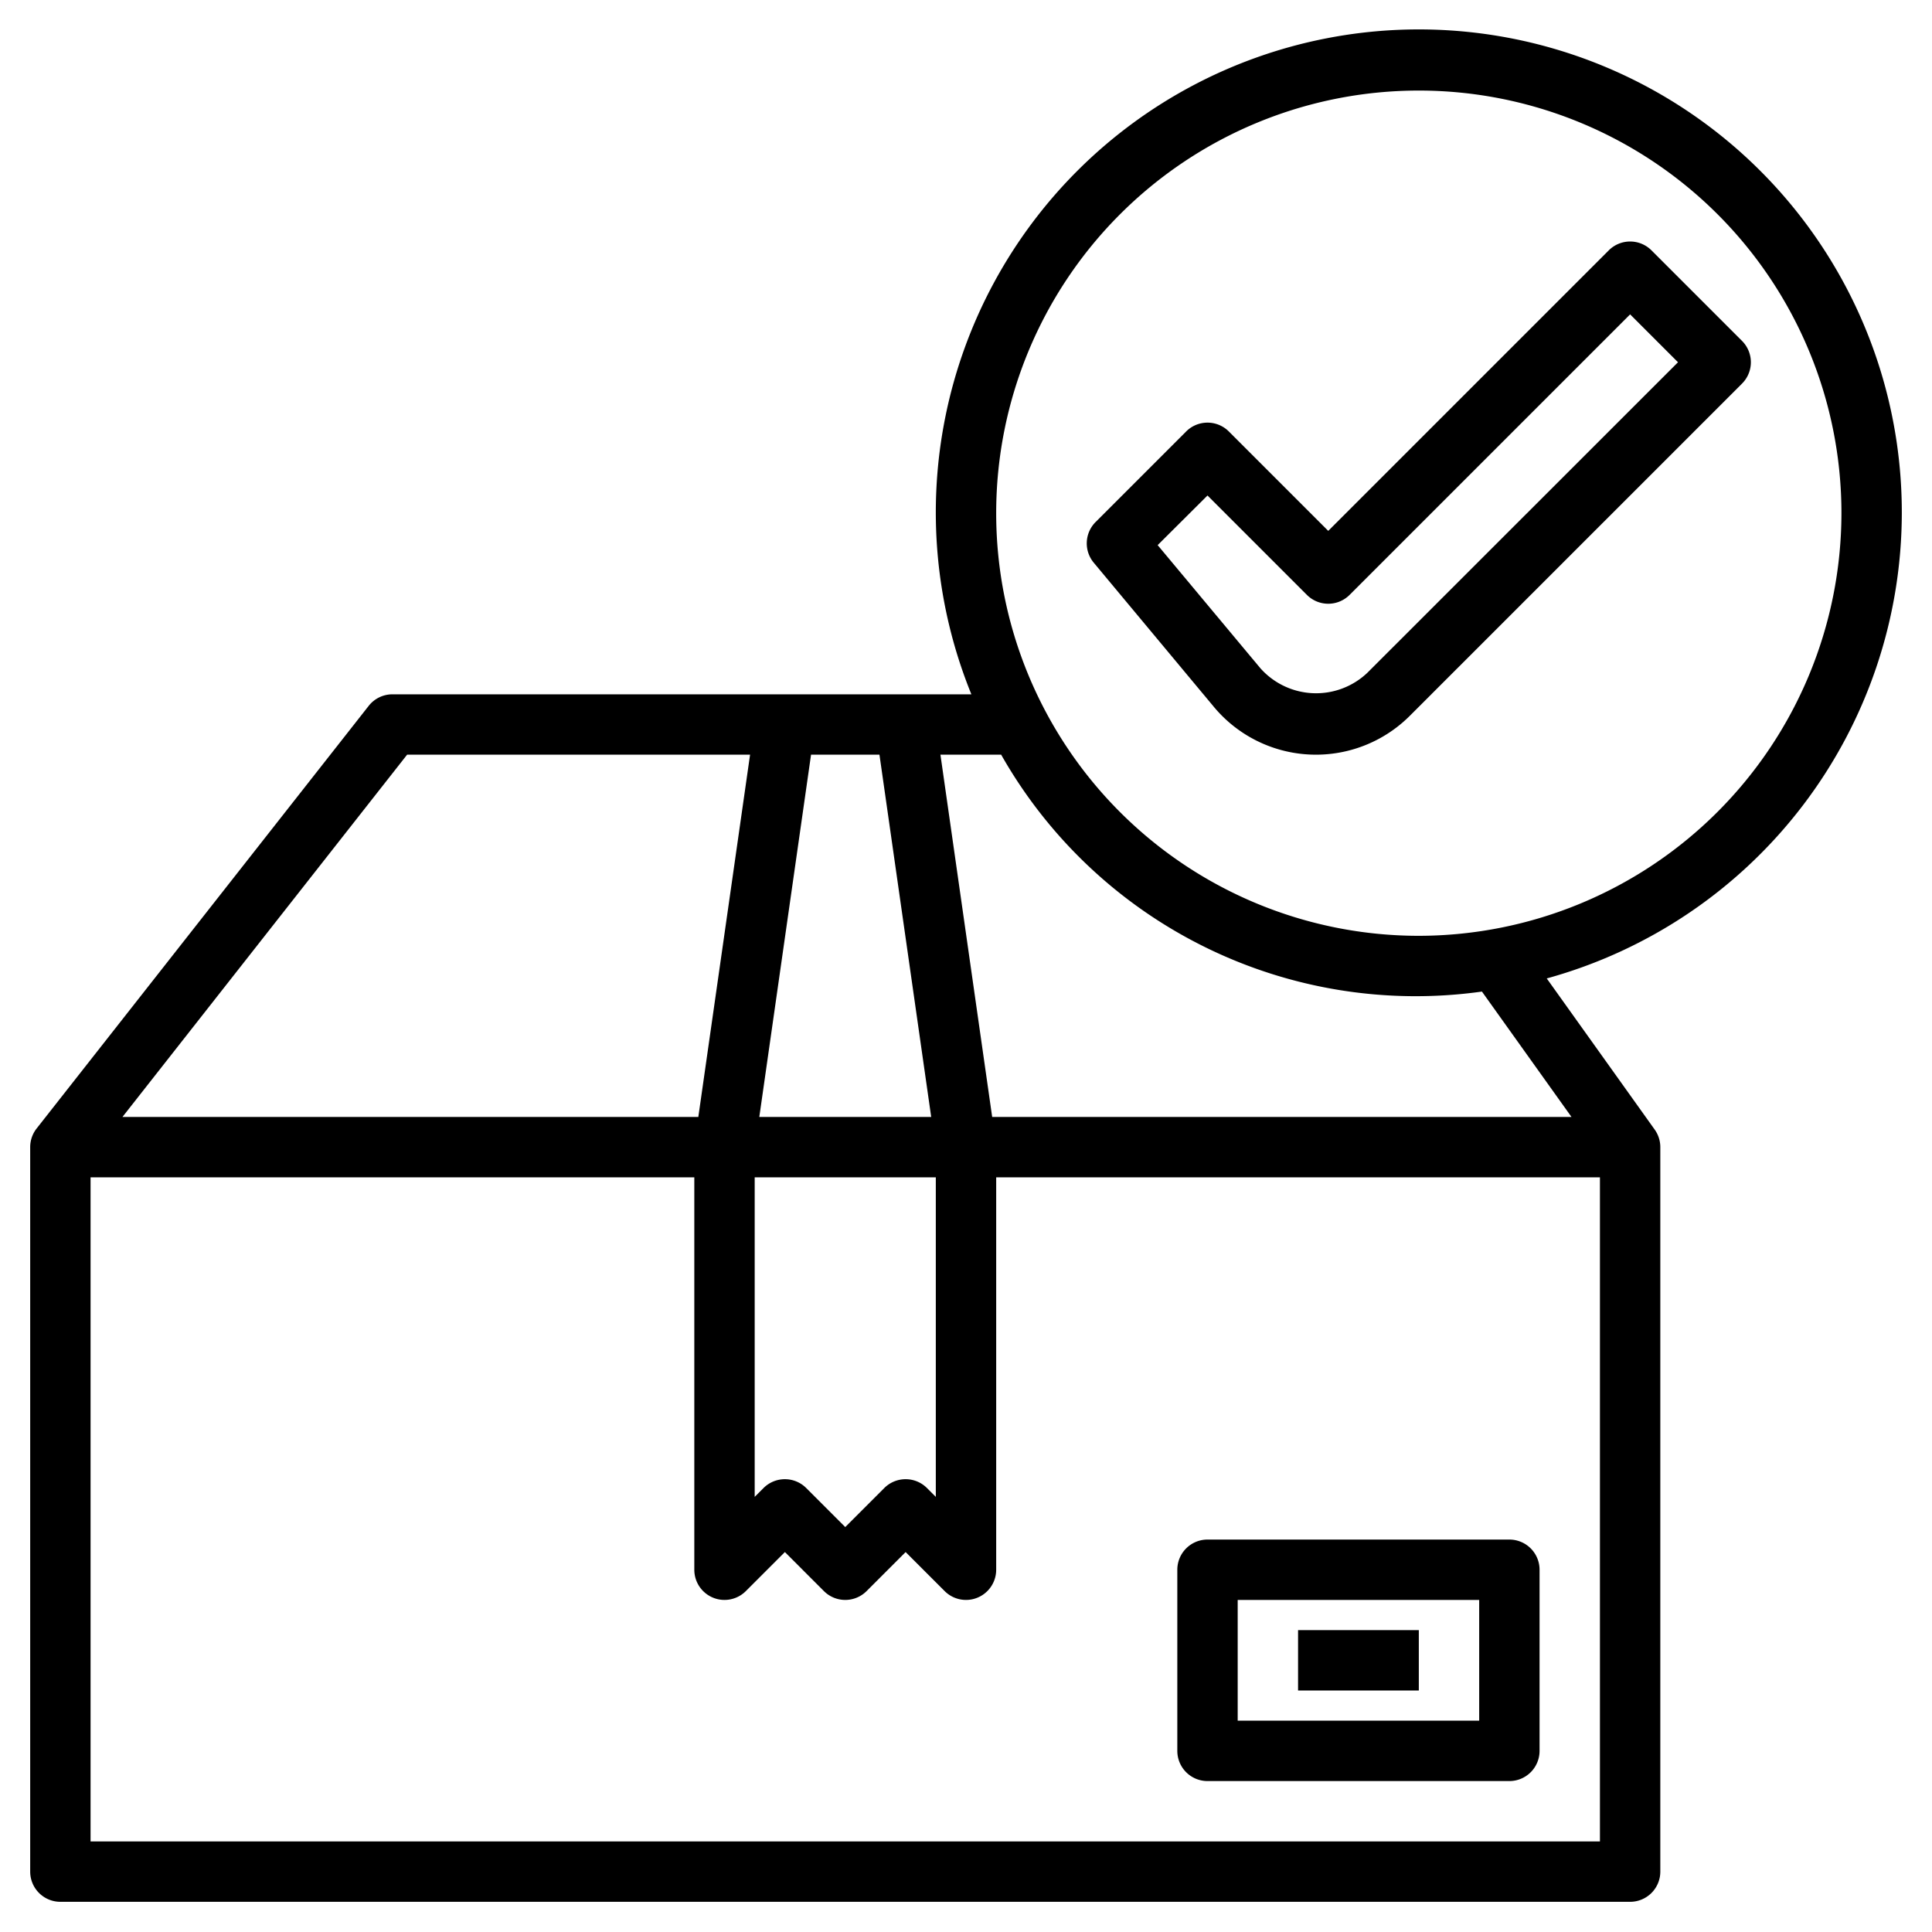 <svg xmlns="http://www.w3.org/2000/svg" id="Layer_3" data-name="Layer 3" viewBox="0 0 64 64" width="512" height="512"><path d="M50,51H40a1,1,0,0,0-1,1v6a1,1,0,0,0,1,1H50a1,1,0,0,0,1-1V52A1,1,0,0,0,50,51Zm-1,6H41V53h8Z"></path><rect x="43" y="54" width="4" height="2"></rect><path d="M63,17a16,16,0,1,0-30.822,6H13a1,1,0,0,0-.786.382l-11,14A1,1,0,0,0,1,38V62a1,1,0,0,0,1,1H54a1,1,0,0,0,1-1V38a1,1,0,0,0-.186-.581l-3.576-5.007A16.015,16.015,0,0,0,63,17ZM25,39h6V49.586l-.293-.293a1,1,0,0,0-1.414,0L28,50.586l-1.293-1.293a1,1,0,0,0-1.414,0L25,49.586Zm.153-2,1.714-12h2.266l1.714,12ZM13.486,25H24.847L23.133,37H4.057ZM3,61V39H23V52a1,1,0,0,0,1.707.707L26,51.414l1.293,1.293a1,1,0,0,0,1.414,0L30,51.414l1.293,1.293A1,1,0,0,0,33,52V39H53V61ZM52.057,37H32.867L31.153,25h2.012a15.784,15.784,0,0,0,15.926,7.847ZM47,31A14,14,0,1,1,61,17,14.015,14.015,0,0,1,47,31Z"></path><path d="M57.707,11.293l-3-3a1,1,0,0,0-1.414,0L44,17.586l-3.293-3.293a1,1,0,0,0-1.414,0l-3,3a1,1,0,0,0-.061,1.347l3.98,4.777a4.4,4.4,0,0,0,6.491.294l11-11A1,1,0,0,0,57.707,11.293Zm-12.418,11a2.467,2.467,0,0,1-3.54-.16l-3.4-4.075L40,16.414l3.293,3.293a1,1,0,0,0,1.414,0L54,10.414,55.586,12Z"></path></svg>